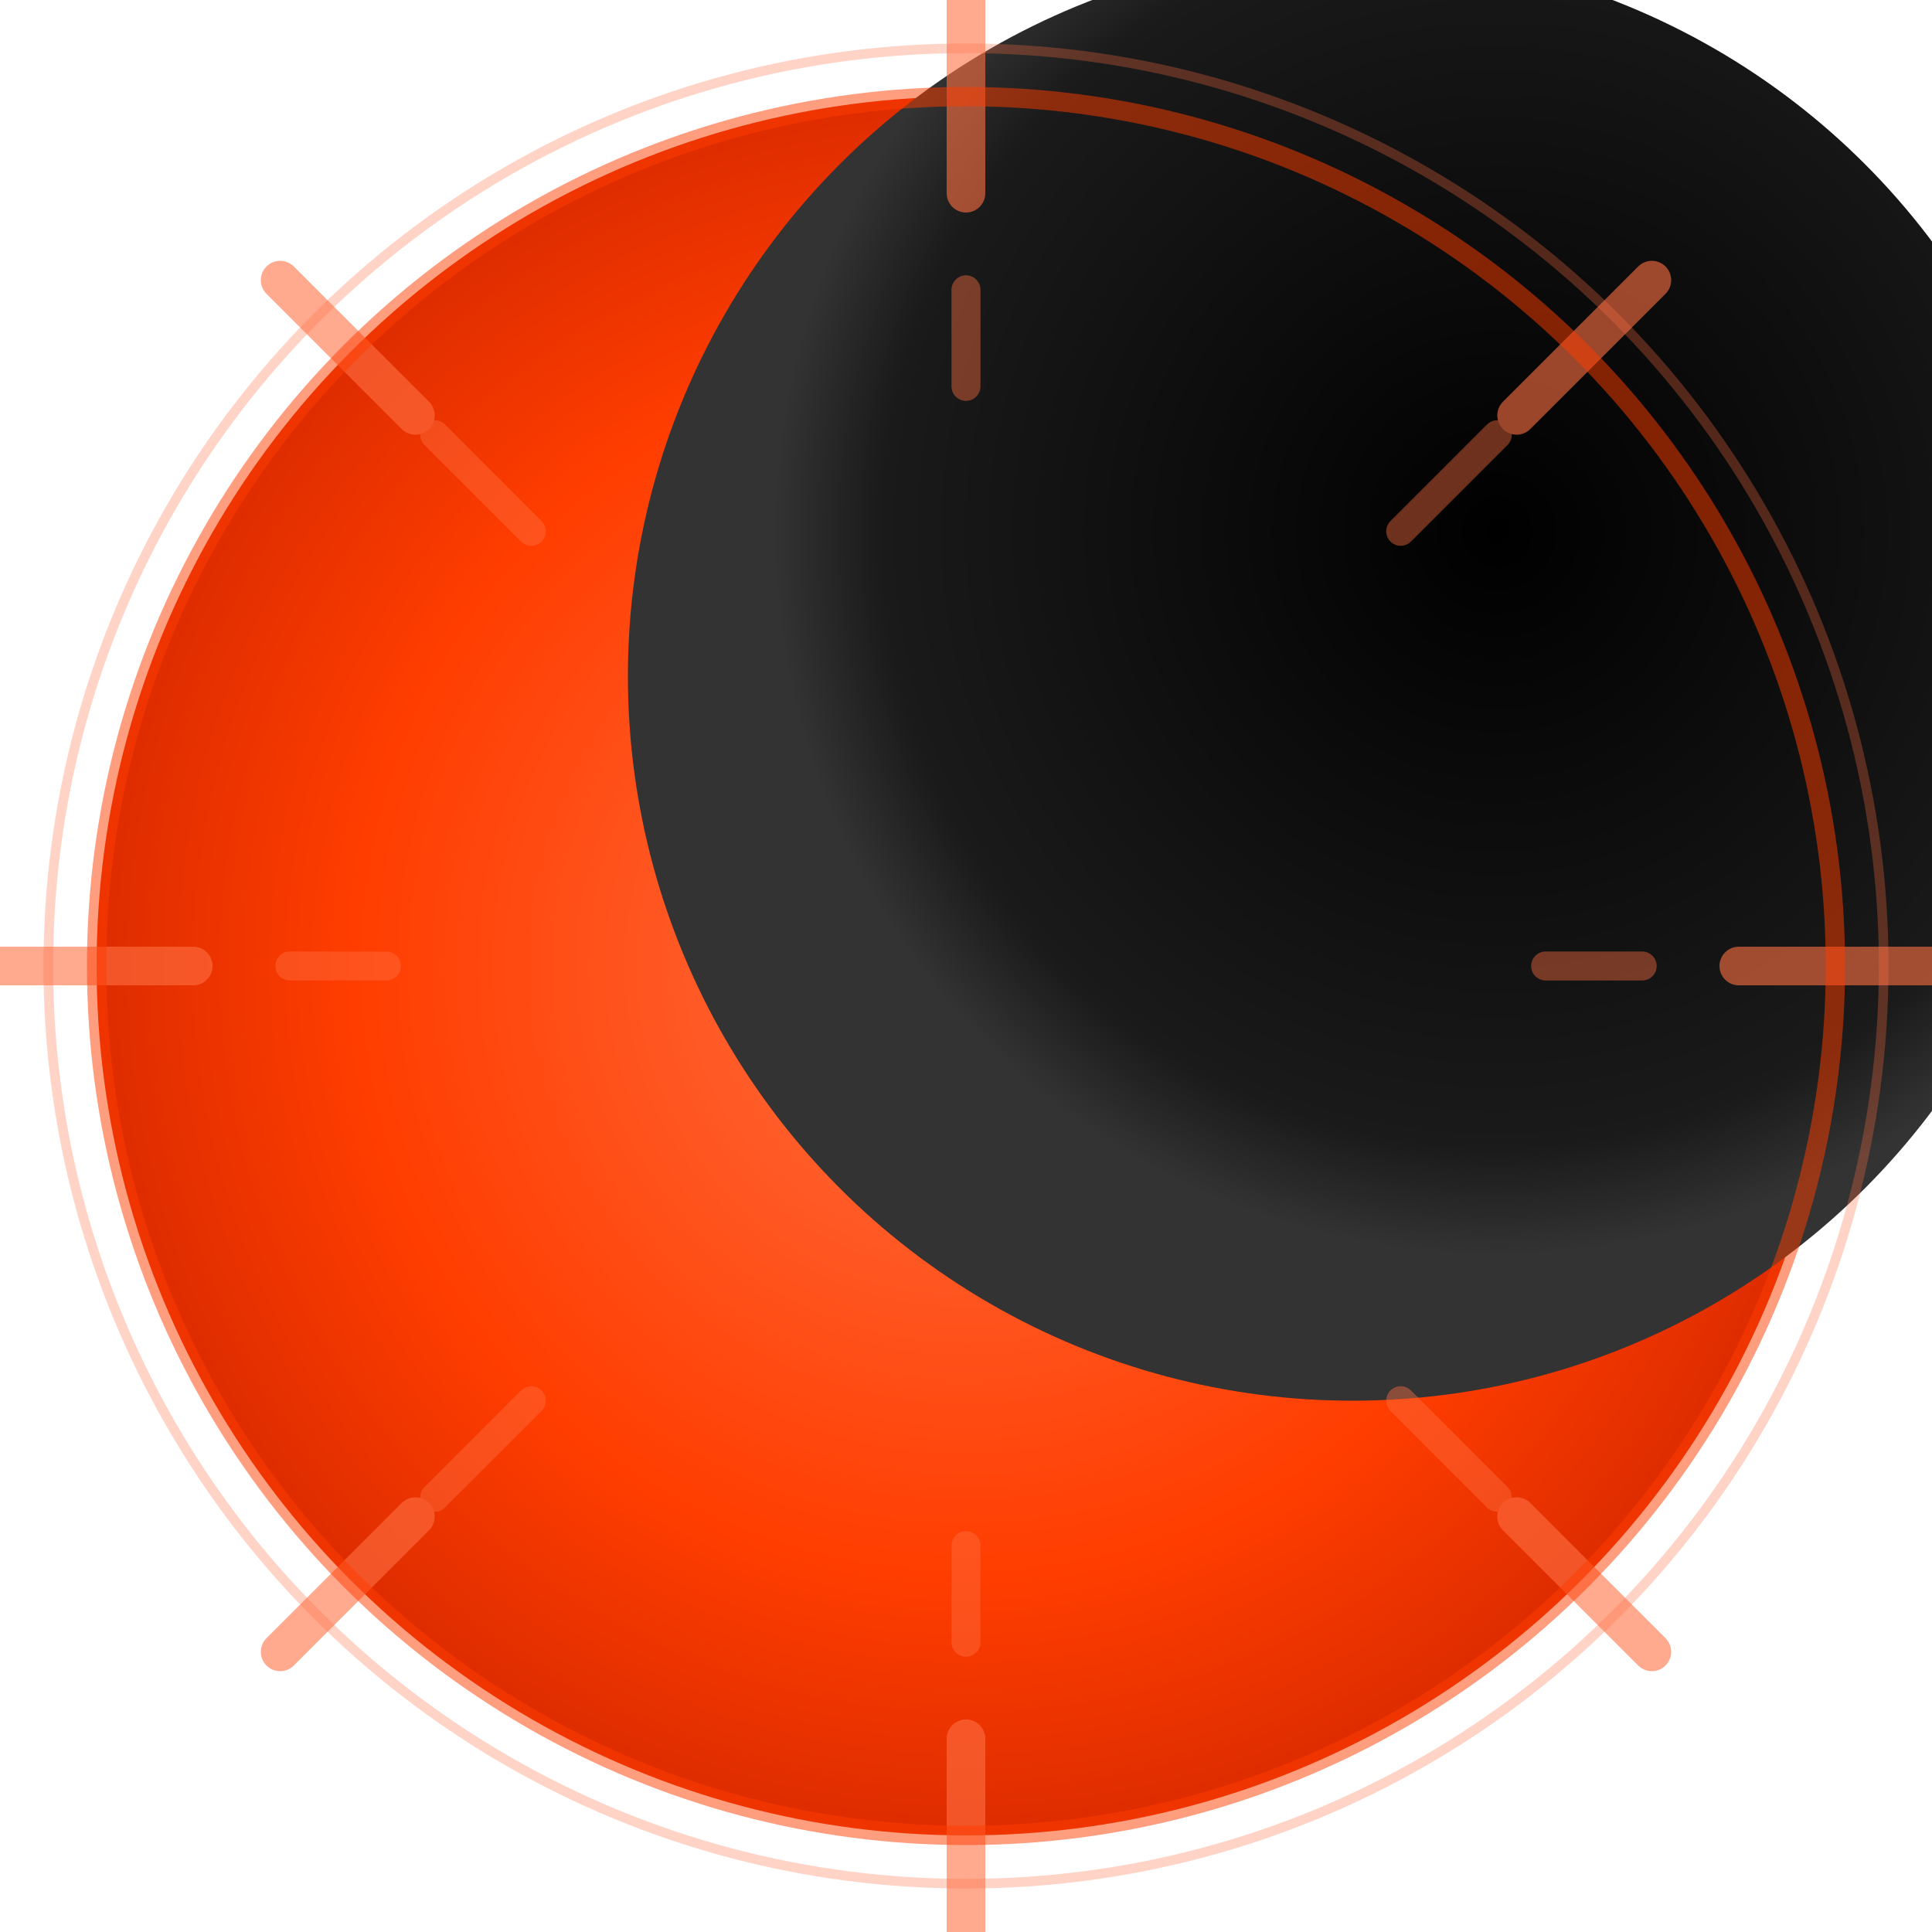 <svg width="200" height="200" viewBox="0 0 200 200" xmlns="http://www.w3.org/2000/svg">
  <!-- Eclipse Solar Logo for Chaos-T Studio -->
  <defs>
    <!-- Sun glow gradient -->
    <radialGradient id="sunGlow" cx="50%" cy="50%" r="50%" fx="50%" fy="50%">
      <stop offset="0%" stop-color="#ff7043" />
      <stop offset="70%" stop-color="#ff3d00" />
      <stop offset="100%" stop-color="#dd2c00" />
    </radialGradient>
    
    <!-- Eclipse shadow gradient -->
    <radialGradient id="eclipseShadow" cx="60%" cy="40%" r="50%" fx="60%" fy="40%">
      <stop offset="0%" stop-color="#000000" />
      <stop offset="85%" stop-color="#1a1a1a" />
      <stop offset="100%" stop-color="#333333" />
    </radialGradient>
    
    <!-- Glow effect -->
    <filter id="glow" x="-30%" y="-30%" width="160%" height="160%">
      <feGaussianBlur stdDeviation="5" result="blur" />
      <feComposite in="SourceGraphic" in2="blur" operator="over" />
    </filter>
  </defs>
  
  <!-- Background Sun -->
  <circle cx="100" cy="100" r="90" fill="url(#sunGlow)" filter="url(#glow)" />
  
  <!-- Eclipse Moon Shadow -->
  <circle cx="140" cy="70" r="75" fill="url(#eclipseShadow)" />
  
  <!-- Solar Corona Effect -->
  <g opacity="0.6" filter="url(#glow)">
    <!-- Corona rays -->
    <path d="M100 0 L100 20 M100 180 L100 200 M0 100 L20 100 M180 100 L200 100 M29 29 L43 43 M157 157 L171 171 M29 171 L43 157 M171 29 L157 43" 
          stroke="#ff7043" stroke-width="4" stroke-linecap="round" />
          
    <!-- Additional shorter rays -->
    <path d="M100 30 L100 40 M100 160 L100 170 M30 100 L40 100 M160 100 L170 100 M45 45 L55 55 M145 145 L155 155 M45 155 L55 145 M155 45 L145 55" 
          stroke="#ff7043" stroke-width="3" stroke-linecap="round" opacity="0.7" />
  </g>
  
  <!-- Eclipse Light Ring Effect -->
  <circle cx="100" cy="100" r="90" fill="none" stroke="#ff3d00" stroke-width="2" opacity="0.5" />
  <circle cx="100" cy="100" r="95" fill="none" stroke="#ff7043" stroke-width="1" opacity="0.3" />
</svg>
